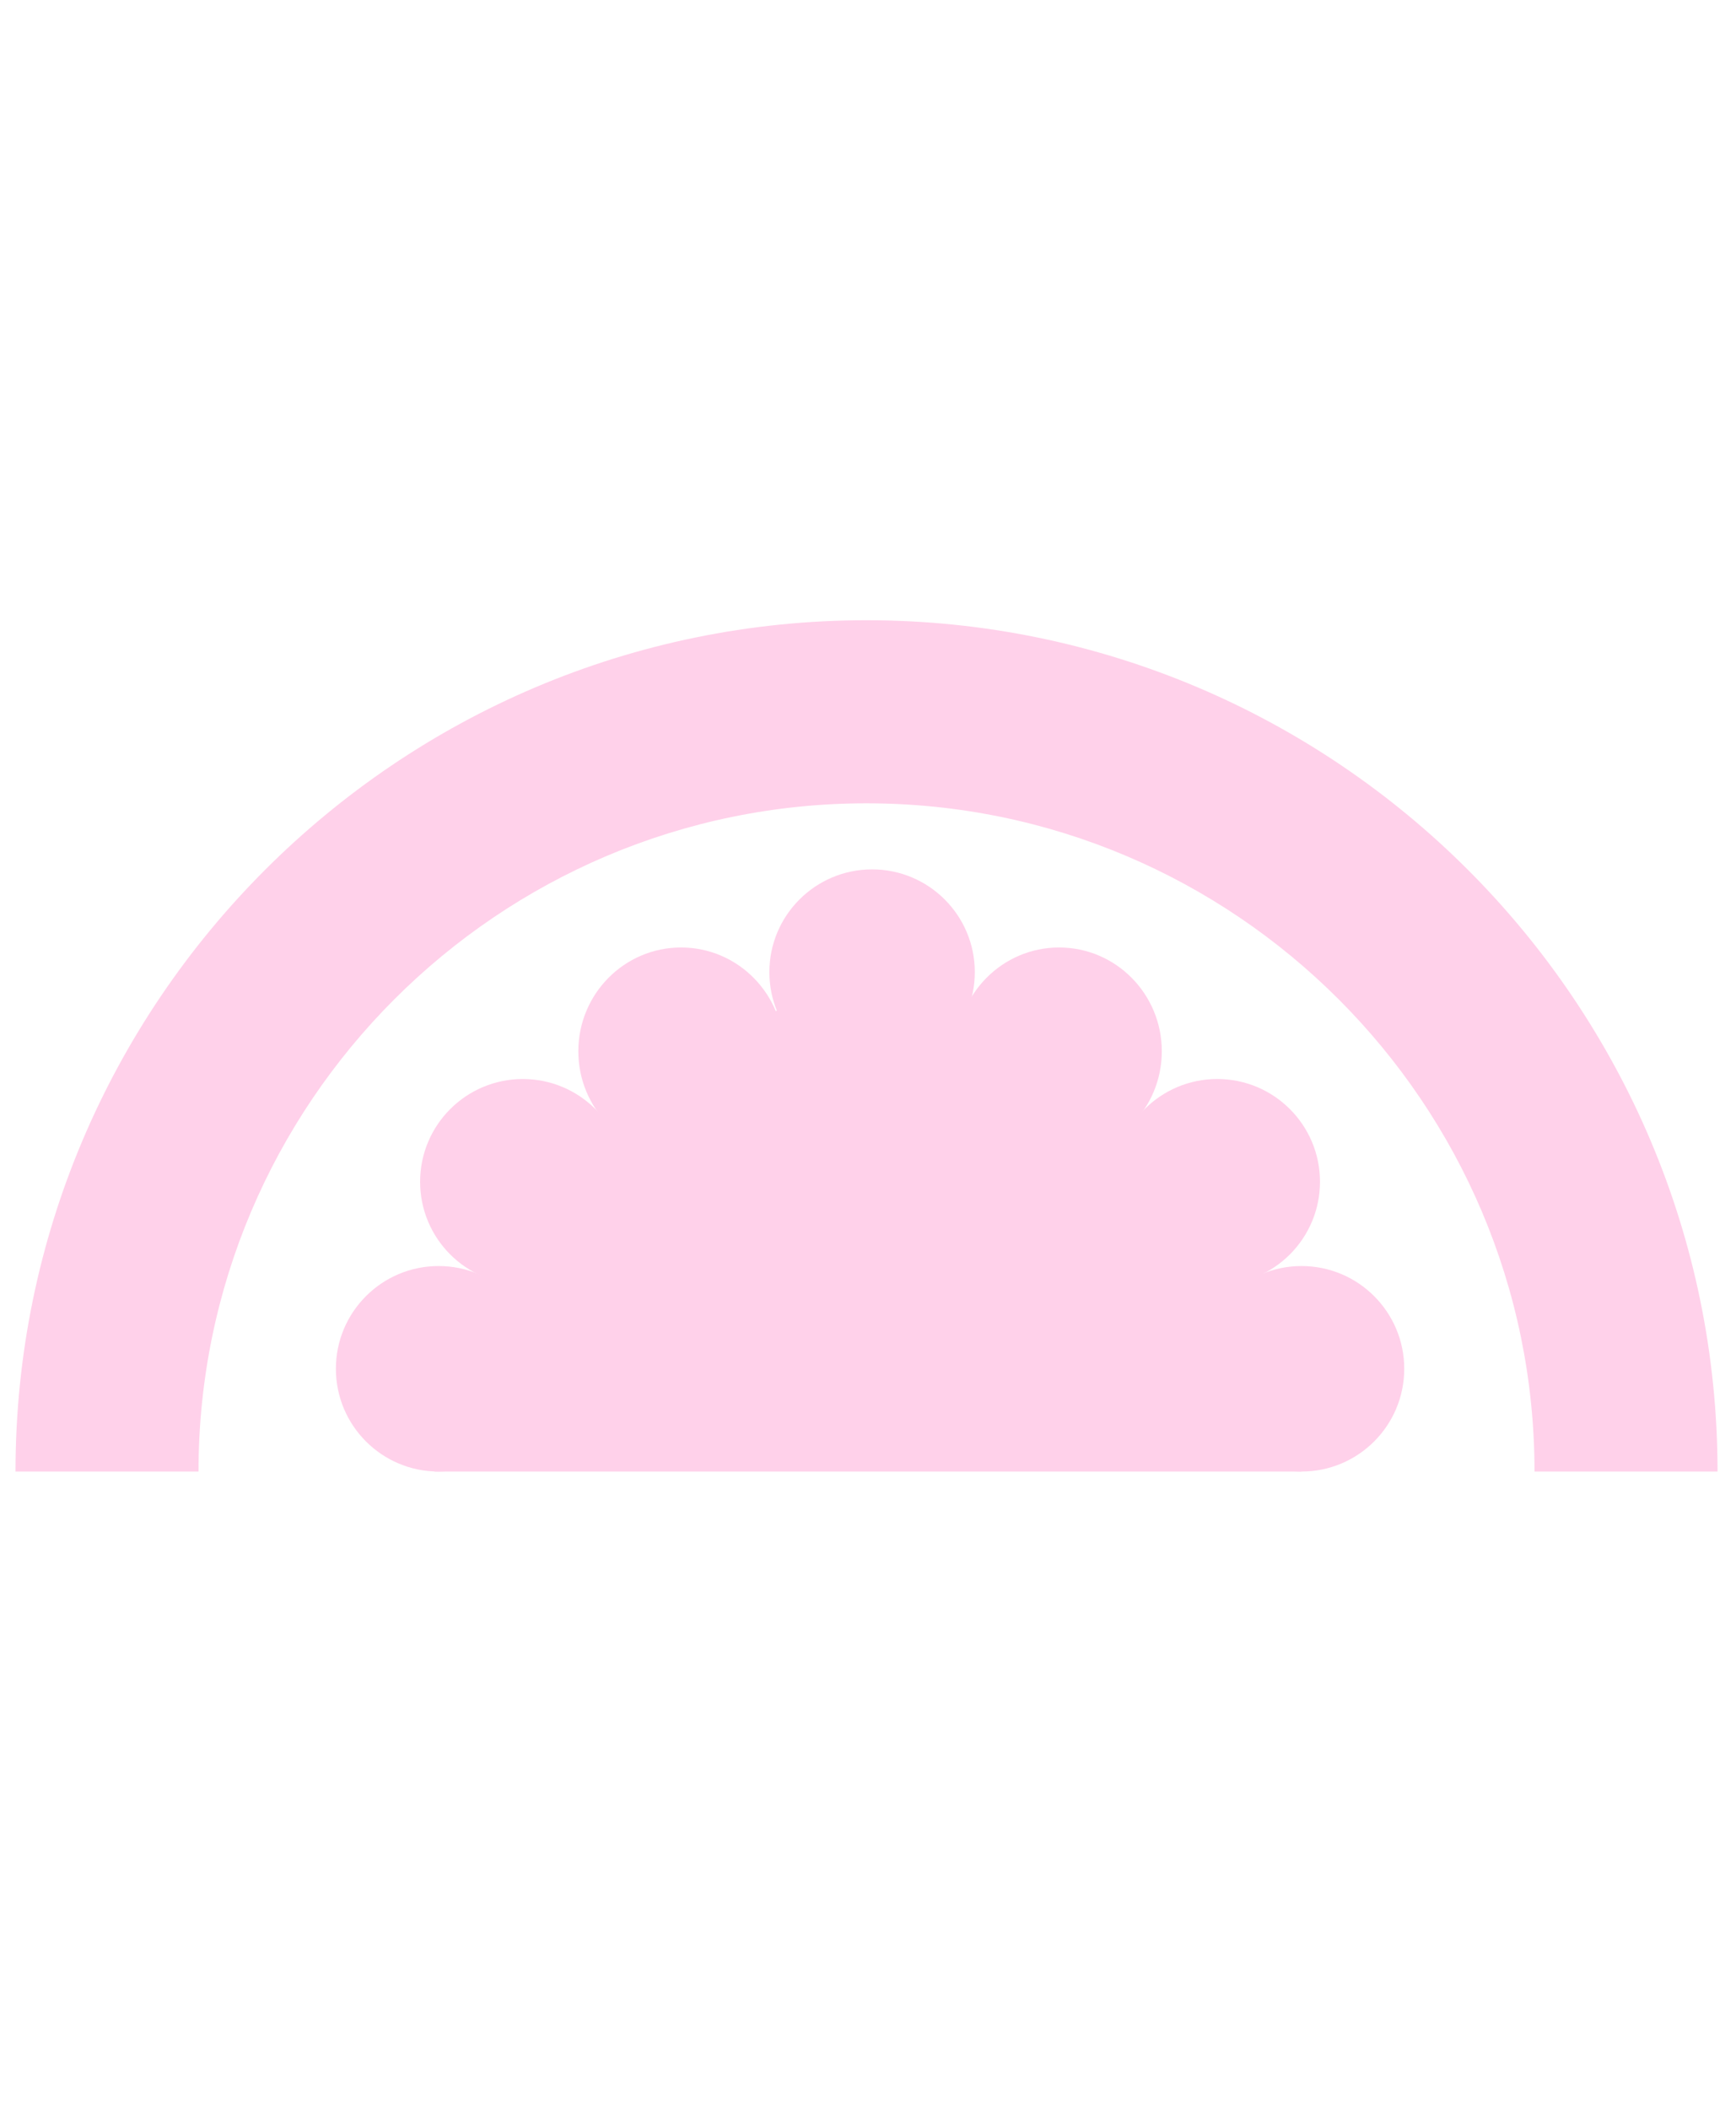 <svg width="112" height="136" viewBox="0 0 112 136" fill="none" xmlns="http://www.w3.org/2000/svg">
<circle cx="28.297" cy="88.276" r="6.627" fill="#FFD1EA"/>
<circle cx="6.627" cy="6.627" r="6.627" transform="matrix(-1 0 0 1 90.596 81.649)" fill="#FFD1EA"/>
<circle cx="33.731" cy="76.215" r="6.627" fill="#FFD1EA"/>
<circle cx="6.627" cy="6.627" r="6.627" transform="matrix(-1 0 0 1 85.16 69.587)" fill="#FFD1EA"/>
<ellipse cx="43.939" cy="67.799" rx="6.627" ry="6.694" fill="#FFD1EA"/>
<ellipse cx="6.627" cy="6.694" rx="6.627" ry="6.694" transform="matrix(-1 0 0 1 74.955 61.105)" fill="#FFD1EA"/>
<circle cx="56.264" cy="62.695" r="6.627" fill="#FFD1EA"/>
<path d="M83.965 94.904H28.03L31.041 82.151L39.004 71.864L50.269 65.081H61.986L73.445 71.864L81.505 82.151L83.965 94.904Z" fill="#FFD1EA"/>
<path d="M12.807 94.904C12.807 71.135 32.144 51.807 55.904 51.807C79.665 51.807 99.001 71.144 99.001 94.904H110.809C110.809 64.632 86.177 40 55.904 40C25.632 40 1 64.632 1 94.904H12.807Z" fill="#FFD1EA"/>
</svg>
